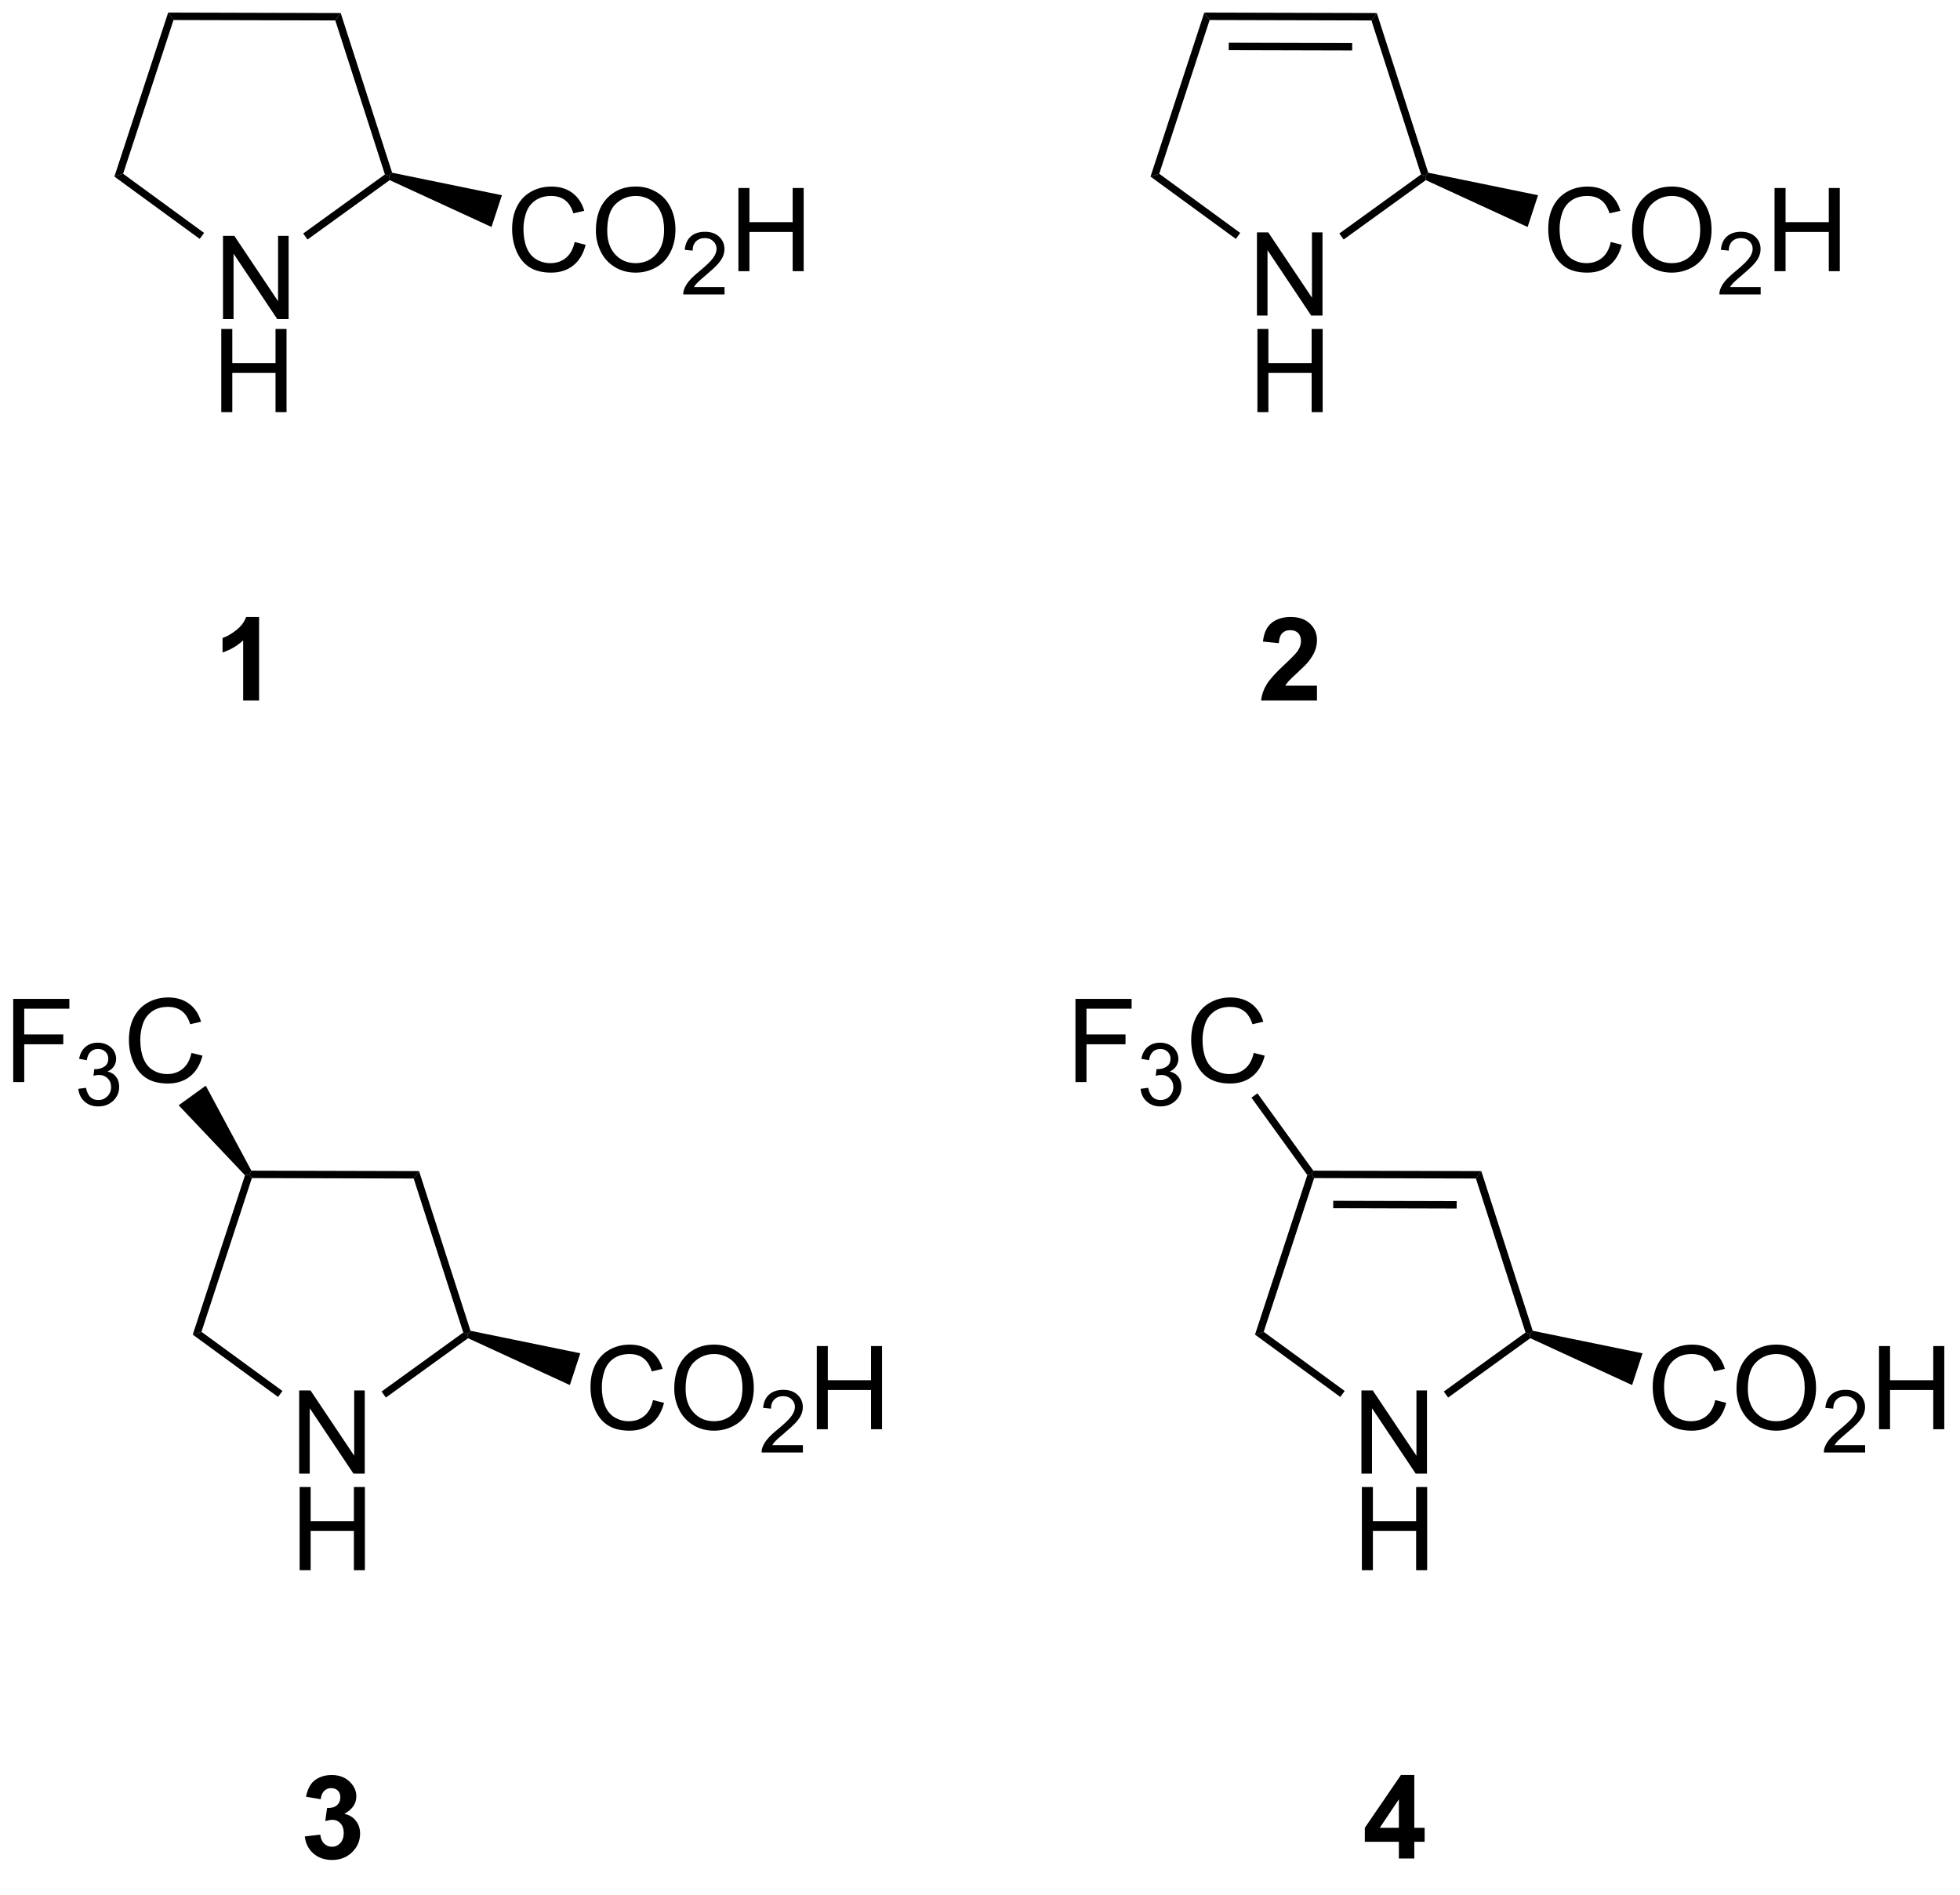 <?xml version="1.0" encoding="UTF-8"?>
<!DOCTYPE svg PUBLIC '-//W3C//DTD SVG 1.0//EN'
          'http://www.w3.org/TR/2001/REC-SVG-20010904/DTD/svg10.dtd'>
<svg stroke-dasharray="none" shape-rendering="auto" xmlns="http://www.w3.org/2000/svg" font-family="'Dialog'" text-rendering="auto" width="90" fill-opacity="1" color-interpolation="auto" color-rendering="auto" preserveAspectRatio="xMidYMid meet" font-size="12px" viewBox="0 0 90 87" fill="black" xmlns:xlink="http://www.w3.org/1999/xlink" stroke="black" image-rendering="auto" stroke-miterlimit="10" stroke-linecap="square" stroke-linejoin="miter" font-style="normal" stroke-width="1" height="87" stroke-dashoffset="0" font-weight="normal" stroke-opacity="1"
><!--Generated by the Batik Graphics2D SVG Generator--><defs id="genericDefs"
  /><g
  ><defs id="defs1"
    ><clipPath clipPathUnits="userSpaceOnUse" id="clipPath1"
      ><path d="M2.196 0.633 L140.938 0.633 L140.938 133.444 L2.196 133.444 L2.196 0.633 Z"
      /></clipPath
      ><clipPath clipPathUnits="userSpaceOnUse" id="clipPath2"
      ><path d="M173.235 293.442 L173.235 422.561 L308.119 422.561 L308.119 293.442 Z"
      /></clipPath
    ></defs
    ><g transform="scale(0.649,0.649) translate(-2.196,-0.633) matrix(1.029,0,0,1.029,-175.993,-301.202)"
    ><path d="M188.5 315.27 L188.5 309.544 L189.278 309.544 L192.286 314.038 L192.286 309.544 L193.013 309.544 L193.013 315.27 L192.234 315.27 L189.226 310.77 L189.226 315.27 L188.5 315.27 Z" stroke="none" clip-path="url(#clipPath2)"
    /></g
    ><g transform="matrix(0.667,0,0,0.667,-115.589,-195.796)"
    ><path d="M188.531 321.92 L188.531 316.194 L189.289 316.194 L189.289 318.545 L192.265 318.545 L192.265 316.194 L193.023 316.194 L193.023 321.92 L192.265 321.92 L192.265 319.22 L189.289 319.22 L189.289 321.92 L188.531 321.92 Z" stroke="none" clip-path="url(#clipPath2)"
    /></g
    ><g transform="matrix(0.667,0,0,0.667,-115.589,-195.796)"
    ><path d="M184.873 294.414 L185.242 294.926 L181.773 305.509 L181.172 305.703 Z" stroke="none" clip-path="url(#clipPath2)"
    /></g
    ><g transform="matrix(0.667,0,0,0.667,-115.589,-195.796)"
    ><path d="M181.172 305.703 L181.773 305.509 L187.346 309.581 L187.045 309.993 Z" stroke="none" clip-path="url(#clipPath2)"
    /></g
    ><g transform="matrix(0.667,0,0,0.667,-115.589,-195.796)"
    ><path d="M194.469 310.034 L194.17 309.621 L199.794 305.557 L200.094 305.655 L200.124 305.948 Z" stroke="none" clip-path="url(#clipPath2)"
    /></g
    ><g transform="matrix(0.667,0,0,0.667,-115.589,-195.796)"
    ><path d="M200.292 305.437 L200.094 305.655 L199.794 305.557 L196.38 294.955 L196.752 294.446 Z" stroke="none" clip-path="url(#clipPath2)"
    /></g
    ><g transform="matrix(0.667,0,0,0.667,-115.589,-195.796)"
    ><path d="M196.752 294.446 L196.38 294.955 L185.242 294.926 L184.873 294.414 Z" stroke="none" clip-path="url(#clipPath2)"
    /></g
    ><g transform="matrix(0.667,0,0,0.667,-115.589,-195.796)"
    ><path d="M212.858 310.208 L213.616 310.398 Q213.379 311.333 212.759 311.825 Q212.139 312.315 211.246 312.315 Q210.319 312.315 209.738 311.937 Q209.16 311.559 208.855 310.846 Q208.553 310.13 208.553 309.309 Q208.553 308.413 208.894 307.749 Q209.238 307.083 209.868 306.736 Q210.498 306.39 211.256 306.39 Q212.116 306.39 212.702 306.827 Q213.287 307.265 213.519 308.059 L212.772 308.234 Q212.574 307.609 212.194 307.325 Q211.816 307.038 211.241 307.038 Q210.582 307.038 210.137 307.356 Q209.694 307.671 209.514 308.205 Q209.334 308.739 209.334 309.304 Q209.334 310.036 209.548 310.58 Q209.762 311.124 210.209 311.395 Q210.66 311.663 211.183 311.663 Q211.819 311.663 212.259 311.296 Q212.702 310.929 212.858 310.208 ZM214.32 309.426 Q214.32 307.999 215.086 307.195 Q215.851 306.387 217.062 306.387 Q217.854 306.387 218.489 306.768 Q219.127 307.145 219.461 307.822 Q219.797 308.499 219.797 309.359 Q219.797 310.231 219.445 310.919 Q219.094 311.606 218.448 311.96 Q217.804 312.315 217.057 312.315 Q216.25 312.315 215.612 311.924 Q214.976 311.531 214.648 310.856 Q214.32 310.179 214.32 309.426 ZM215.101 309.437 Q215.101 310.473 215.656 311.07 Q216.213 311.663 217.054 311.663 Q217.909 311.663 218.461 311.062 Q219.015 310.46 219.015 309.356 Q219.015 308.656 218.778 308.135 Q218.541 307.614 218.086 307.327 Q217.633 307.038 217.065 307.038 Q216.26 307.038 215.679 307.593 Q215.101 308.145 215.101 309.437 Z" stroke="none" clip-path="url(#clipPath2)"
    /></g
    ><g transform="matrix(0.667,0,0,0.667,-115.589,-195.796)"
    ><path d="M223.176 313.308 L223.176 313.815 L220.336 313.815 Q220.331 313.624 220.399 313.448 Q220.506 313.159 220.744 312.878 Q220.985 312.597 221.436 312.228 Q222.135 311.653 222.381 311.317 Q222.627 310.981 222.627 310.683 Q222.627 310.37 222.403 310.155 Q222.18 309.938 221.819 309.938 Q221.438 309.938 221.209 310.167 Q220.981 310.396 220.979 310.8 L220.436 310.745 Q220.493 310.138 220.856 309.821 Q221.219 309.503 221.831 309.503 Q222.45 309.503 222.809 309.847 Q223.17 310.188 223.17 310.694 Q223.17 310.952 223.065 311.202 Q222.959 311.45 222.713 311.726 Q222.469 312.001 221.901 312.481 Q221.426 312.88 221.291 313.022 Q221.157 313.165 221.069 313.308 L223.176 313.308 Z" stroke="none" clip-path="url(#clipPath2)"
    /></g
    ><g transform="matrix(0.667,0,0,0.667,-115.589,-195.796)"
    ><path d="M224.132 312.216 L224.132 306.489 L224.89 306.489 L224.89 308.841 L227.867 308.841 L227.867 306.489 L228.624 306.489 L228.624 312.216 L227.867 312.216 L227.867 309.515 L224.89 309.515 L224.89 312.216 L224.132 312.216 Z" stroke="none" clip-path="url(#clipPath2)"
    /></g
    ><g transform="matrix(0.667,0,0,0.667,-115.589,-195.796)"
    ><path d="M200.124 305.948 L200.094 305.655 L200.292 305.437 L207.85 306.987 L207.133 309.174 Z" stroke="none" clip-path="url(#clipPath2)"
    /></g
    ><g transform="matrix(0.667,0,0,0.667,-115.589,-195.796)"
    ><path d="M259.829 315.27 L259.829 309.544 L260.608 309.544 L263.616 314.038 L263.616 309.544 L264.342 309.544 L264.342 315.27 L263.564 315.27 L260.556 310.77 L260.556 315.27 L259.829 315.27 Z" stroke="none" clip-path="url(#clipPath2)"
    /></g
    ><g transform="matrix(0.667,0,0,0.667,-115.589,-195.796)"
    ><path d="M259.861 321.92 L259.861 316.194 L260.618 316.194 L260.618 318.545 L263.595 318.545 L263.595 316.194 L264.353 316.194 L264.353 321.92 L263.595 321.92 L263.595 319.22 L260.618 319.22 L260.618 321.92 L259.861 321.92 Z" stroke="none" clip-path="url(#clipPath2)"
    /></g
    ><g transform="matrix(0.667,0,0,0.667,-115.589,-195.796)"
    ><path d="M256.203 294.414 L256.572 294.926 L253.102 305.509 L252.502 305.703 Z" stroke="none" clip-path="url(#clipPath2)"
    /></g
    ><g transform="matrix(0.667,0,0,0.667,-115.589,-195.796)"
    ><path d="M252.502 305.703 L253.102 305.509 L258.676 309.581 L258.375 309.993 Z" stroke="none" clip-path="url(#clipPath2)"
    /></g
    ><g transform="matrix(0.667,0,0,0.667,-115.589,-195.796)"
    ><path d="M265.798 310.034 L265.5 309.621 L271.124 305.557 L271.423 305.655 L271.454 305.948 Z" stroke="none" clip-path="url(#clipPath2)"
    /></g
    ><g transform="matrix(0.667,0,0,0.667,-115.589,-195.796)"
    ><path d="M271.621 305.437 L271.423 305.655 L271.124 305.557 L267.71 294.955 L268.082 294.446 Z" stroke="none" clip-path="url(#clipPath2)"
    /></g
    ><g transform="matrix(0.667,0,0,0.667,-115.589,-195.796)"
    ><path d="M268.082 294.446 L267.71 294.955 L256.572 294.926 L256.203 294.414 ZM266.386 296.513 L257.888 296.49 L257.886 297.001 L266.385 297.023 Z" stroke="none" clip-path="url(#clipPath2)"
    /></g
    ><g transform="matrix(0.667,0,0,0.667,-115.589,-195.796)"
    ><path d="M284.188 310.208 L284.945 310.398 Q284.708 311.333 284.089 311.825 Q283.469 312.315 282.576 312.315 Q281.649 312.315 281.068 311.937 Q280.49 311.559 280.185 310.846 Q279.883 310.13 279.883 309.309 Q279.883 308.413 280.224 307.749 Q280.568 307.083 281.198 306.736 Q281.828 306.39 282.586 306.39 Q283.445 306.39 284.031 306.827 Q284.617 307.265 284.849 308.059 L284.102 308.234 Q283.904 307.609 283.524 307.325 Q283.146 307.038 282.57 307.038 Q281.911 307.038 281.466 307.356 Q281.024 307.671 280.844 308.205 Q280.664 308.739 280.664 309.304 Q280.664 310.036 280.878 310.58 Q281.091 311.124 281.539 311.395 Q281.99 311.663 282.513 311.663 Q283.149 311.663 283.589 311.296 Q284.031 310.929 284.188 310.208 ZM285.65 309.426 Q285.65 307.999 286.415 307.195 Q287.181 306.387 288.392 306.387 Q289.184 306.387 289.819 306.768 Q290.457 307.145 290.79 307.822 Q291.126 308.499 291.126 309.359 Q291.126 310.231 290.775 310.919 Q290.423 311.606 289.777 311.96 Q289.134 312.315 288.387 312.315 Q287.579 312.315 286.941 311.924 Q286.306 311.531 285.978 310.856 Q285.65 310.179 285.65 309.426 ZM286.431 309.437 Q286.431 310.473 286.986 311.07 Q287.543 311.663 288.384 311.663 Q289.238 311.663 289.79 311.062 Q290.345 310.46 290.345 309.356 Q290.345 308.656 290.108 308.135 Q289.871 307.614 289.415 307.327 Q288.962 307.038 288.395 307.038 Q287.59 307.038 287.009 307.593 Q286.431 308.145 286.431 309.437 Z" stroke="none" clip-path="url(#clipPath2)"
    /></g
    ><g transform="matrix(0.667,0,0,0.667,-115.589,-195.796)"
    ><path d="M294.506 313.308 L294.506 313.815 L291.666 313.815 Q291.66 313.624 291.728 313.448 Q291.836 313.159 292.074 312.878 Q292.315 312.597 292.766 312.228 Q293.465 311.653 293.711 311.317 Q293.957 310.981 293.957 310.683 Q293.957 310.37 293.733 310.155 Q293.51 309.938 293.149 309.938 Q292.768 309.938 292.539 310.167 Q292.311 310.396 292.309 310.8 L291.766 310.745 Q291.822 310.138 292.186 309.821 Q292.549 309.503 293.16 309.503 Q293.779 309.503 294.139 309.847 Q294.5 310.188 294.5 310.694 Q294.5 310.952 294.395 311.202 Q294.289 311.45 294.043 311.726 Q293.799 312.001 293.231 312.481 Q292.756 312.88 292.621 313.022 Q292.486 313.165 292.399 313.308 L294.506 313.308 Z" stroke="none" clip-path="url(#clipPath2)"
    /></g
    ><g transform="matrix(0.667,0,0,0.667,-115.589,-195.796)"
    ><path d="M295.462 312.216 L295.462 306.489 L296.22 306.489 L296.22 308.841 L299.196 308.841 L299.196 306.489 L299.954 306.489 L299.954 312.216 L299.196 312.216 L299.196 309.515 L296.22 309.515 L296.22 312.216 L295.462 312.216 Z" stroke="none" clip-path="url(#clipPath2)"
    /></g
    ><g transform="matrix(0.667,0,0,0.667,-115.589,-195.796)"
    ><path d="M271.454 305.948 L271.423 305.655 L271.621 305.437 L279.18 306.987 L278.463 309.174 Z" stroke="none" clip-path="url(#clipPath2)"
    /></g
    ><g transform="matrix(0.667,0,0,0.667,-115.589,-195.796)"
    ><path d="M193.894 394.992 L193.894 389.265 L194.673 389.265 L197.681 393.76 L197.681 389.265 L198.407 389.265 L198.407 394.992 L197.629 394.992 L194.621 390.492 L194.621 394.992 L193.894 394.992 Z" stroke="none" clip-path="url(#clipPath2)"
    /></g
    ><g transform="matrix(0.667,0,0,0.667,-115.589,-195.796)"
    ><path d="M193.925 401.642 L193.925 395.915 L194.683 395.915 L194.683 398.267 L197.66 398.267 L197.66 395.915 L198.418 395.915 L198.418 401.642 L197.66 401.642 L197.66 398.941 L194.683 398.941 L194.683 401.642 L193.925 401.642 Z" stroke="none" clip-path="url(#clipPath2)"
    /></g
    ><g transform="matrix(0.667,0,0,0.667,-115.589,-195.796)"
    ><path d="M190.163 374.454 L190.452 374.392 L190.637 374.647 L187.167 385.231 L186.567 385.424 Z" stroke="none" clip-path="url(#clipPath2)"
    /></g
    ><g transform="matrix(0.667,0,0,0.667,-115.589,-195.796)"
    ><path d="M186.567 385.424 L187.167 385.231 L192.741 389.303 L192.44 389.715 Z" stroke="none" clip-path="url(#clipPath2)"
    /></g
    ><g transform="matrix(0.667,0,0,0.667,-115.589,-195.796)"
    ><path d="M199.863 389.756 L199.564 389.342 L205.189 385.278 L205.488 385.377 L205.519 385.67 Z" stroke="none" clip-path="url(#clipPath2)"
    /></g
    ><g transform="matrix(0.667,0,0,0.667,-115.589,-195.796)"
    ><path d="M205.686 385.159 L205.488 385.377 L205.189 385.278 L201.775 374.676 L202.147 374.167 Z" stroke="none" clip-path="url(#clipPath2)"
    /></g
    ><g transform="matrix(0.667,0,0,0.667,-115.589,-195.796)"
    ><path d="M202.147 374.167 L201.775 374.676 L190.637 374.647 L190.452 374.392 L190.603 374.137 Z" stroke="none" clip-path="url(#clipPath2)"
    /></g
    ><g transform="matrix(0.667,0,0,0.667,-115.589,-195.796)"
    ><path d="M218.252 389.929 L219.01 390.119 Q218.773 391.054 218.154 391.546 Q217.534 392.036 216.641 392.036 Q215.714 392.036 215.133 391.658 Q214.555 391.281 214.25 390.567 Q213.948 389.851 213.948 389.031 Q213.948 388.135 214.289 387.471 Q214.633 386.804 215.263 386.458 Q215.893 386.111 216.651 386.111 Q217.51 386.111 218.096 386.549 Q218.682 386.986 218.914 387.781 L218.167 387.955 Q217.969 387.33 217.589 387.046 Q217.211 386.76 216.635 386.76 Q215.976 386.76 215.531 387.077 Q215.089 387.393 214.909 387.926 Q214.729 388.46 214.729 389.025 Q214.729 389.757 214.943 390.301 Q215.156 390.846 215.604 391.117 Q216.055 391.385 216.578 391.385 Q217.214 391.385 217.654 391.018 Q218.096 390.65 218.252 389.929 ZM219.715 389.148 Q219.715 387.721 220.48 386.916 Q221.246 386.109 222.457 386.109 Q223.249 386.109 223.884 386.489 Q224.522 386.867 224.855 387.544 Q225.191 388.221 225.191 389.08 Q225.191 389.952 224.84 390.64 Q224.488 391.327 223.842 391.682 Q223.199 392.036 222.452 392.036 Q221.644 392.036 221.006 391.645 Q220.371 391.252 220.043 390.577 Q219.715 389.9 219.715 389.148 ZM220.496 389.158 Q220.496 390.195 221.051 390.791 Q221.608 391.385 222.449 391.385 Q223.303 391.385 223.855 390.783 Q224.41 390.182 224.41 389.077 Q224.41 388.377 224.173 387.856 Q223.936 387.335 223.48 387.049 Q223.027 386.76 222.459 386.76 Q221.655 386.76 221.074 387.315 Q220.496 387.867 220.496 389.158 Z" stroke="none" clip-path="url(#clipPath2)"
    /></g
    ><g transform="matrix(0.667,0,0,0.667,-115.589,-195.796)"
    ><path d="M228.571 393.029 L228.571 393.537 L225.731 393.537 Q225.725 393.346 225.793 393.17 Q225.901 392.881 226.139 392.599 Q226.38 392.318 226.831 391.949 Q227.53 391.375 227.776 391.039 Q228.022 390.703 228.022 390.404 Q228.022 390.092 227.797 389.877 Q227.575 389.66 227.214 389.66 Q226.833 389.66 226.604 389.889 Q226.376 390.117 226.374 390.521 L225.831 390.467 Q225.887 389.859 226.251 389.543 Q226.614 389.224 227.225 389.224 Q227.844 389.224 228.204 389.568 Q228.565 389.91 228.565 390.416 Q228.565 390.674 228.459 390.924 Q228.354 391.172 228.108 391.447 Q227.864 391.722 227.296 392.203 Q226.821 392.601 226.686 392.744 Q226.551 392.887 226.464 393.029 L228.571 393.029 Z" stroke="none" clip-path="url(#clipPath2)"
    /></g
    ><g transform="matrix(0.667,0,0,0.667,-115.589,-195.796)"
    ><path d="M229.527 391.937 L229.527 386.21 L230.285 386.21 L230.285 388.562 L233.261 388.562 L233.261 386.21 L234.019 386.21 L234.019 391.937 L233.261 391.937 L233.261 389.236 L230.285 389.236 L230.285 391.937 L229.527 391.937 Z" stroke="none" clip-path="url(#clipPath2)"
    /></g
    ><g transform="matrix(0.667,0,0,0.667,-115.589,-195.796)"
    ><path d="M205.519 385.67 L205.488 385.377 L205.686 385.159 L213.245 386.708 L212.528 388.896 Z" stroke="none" clip-path="url(#clipPath2)"
    /></g
    ><g transform="matrix(0.667,0,0,0.667,-115.589,-195.796)"
    ><path d="M267.022 394.992 L267.022 389.265 L267.801 389.265 L270.809 393.76 L270.809 389.265 L271.535 389.265 L271.535 394.992 L270.757 394.992 L267.749 390.492 L267.749 394.992 L267.022 394.992 Z" stroke="none" clip-path="url(#clipPath2)"
    /></g
    ><g transform="matrix(0.667,0,0,0.667,-115.589,-195.796)"
    ><path d="M267.053 401.642 L267.053 395.915 L267.811 395.915 L267.811 398.267 L270.788 398.267 L270.788 395.915 L271.546 395.915 L271.546 401.642 L270.788 401.642 L270.788 398.941 L267.811 398.941 L267.811 401.642 L267.053 401.642 Z" stroke="none" clip-path="url(#clipPath2)"
    /></g
    ><g transform="matrix(0.667,0,0,0.667,-115.589,-195.796)"
    ><path d="M263.297 374.436 L263.58 374.392 L263.765 374.647 L260.295 385.231 L259.695 385.424 Z" stroke="none" clip-path="url(#clipPath2)"
    /></g
    ><g transform="matrix(0.667,0,0,0.667,-115.589,-195.796)"
    ><path d="M259.695 385.424 L260.295 385.231 L265.869 389.303 L265.568 389.715 Z" stroke="none" clip-path="url(#clipPath2)"
    /></g
    ><g transform="matrix(0.667,0,0,0.667,-115.589,-195.796)"
    ><path d="M272.991 389.756 L272.692 389.342 L278.317 385.278 L278.616 385.377 L278.647 385.67 Z" stroke="none" clip-path="url(#clipPath2)"
    /></g
    ><g transform="matrix(0.667,0,0,0.667,-115.589,-195.796)"
    ><path d="M278.814 385.159 L278.616 385.377 L278.317 385.278 L274.903 374.676 L275.275 374.167 Z" stroke="none" clip-path="url(#clipPath2)"
    /></g
    ><g transform="matrix(0.667,0,0,0.667,-115.589,-195.796)"
    ><path d="M275.275 374.167 L274.903 374.676 L263.765 374.647 L263.58 374.392 L263.711 374.137 ZM273.579 376.234 L265.081 376.212 L265.079 376.722 L273.578 376.745 Z" stroke="none" clip-path="url(#clipPath2)"
    /></g
    ><g transform="matrix(0.667,0,0,0.667,-115.589,-195.796)"
    ><path d="M291.38 389.929 L292.138 390.119 Q291.901 391.054 291.282 391.546 Q290.662 392.036 289.769 392.036 Q288.841 392.036 288.261 391.658 Q287.683 391.281 287.378 390.567 Q287.076 389.851 287.076 389.031 Q287.076 388.135 287.417 387.471 Q287.761 386.804 288.391 386.458 Q289.021 386.111 289.779 386.111 Q290.638 386.111 291.224 386.549 Q291.81 386.986 292.042 387.781 L291.295 387.955 Q291.097 387.33 290.716 387.046 Q290.339 386.76 289.763 386.76 Q289.104 386.76 288.659 387.077 Q288.216 387.393 288.037 387.926 Q287.857 388.46 287.857 389.025 Q287.857 389.757 288.071 390.301 Q288.284 390.846 288.732 391.117 Q289.183 391.385 289.706 391.385 Q290.341 391.385 290.782 391.018 Q291.224 390.65 291.38 389.929 ZM292.843 389.148 Q292.843 387.721 293.608 386.916 Q294.374 386.109 295.585 386.109 Q296.377 386.109 297.012 386.489 Q297.65 386.867 297.983 387.544 Q298.319 388.221 298.319 389.08 Q298.319 389.952 297.968 390.64 Q297.616 391.327 296.97 391.682 Q296.327 392.036 295.58 392.036 Q294.772 392.036 294.134 391.645 Q293.499 391.252 293.171 390.577 Q292.843 389.9 292.843 389.148 ZM293.624 389.158 Q293.624 390.195 294.179 390.791 Q294.736 391.385 295.577 391.385 Q296.431 391.385 296.983 390.783 Q297.538 390.182 297.538 389.077 Q297.538 388.377 297.301 387.856 Q297.064 387.335 296.608 387.049 Q296.155 386.76 295.588 386.76 Q294.783 386.76 294.202 387.315 Q293.624 387.867 293.624 389.158 Z" stroke="none" clip-path="url(#clipPath2)"
    /></g
    ><g transform="matrix(0.667,0,0,0.667,-115.589,-195.796)"
    ><path d="M301.699 393.029 L301.699 393.537 L298.859 393.537 Q298.853 393.346 298.921 393.17 Q299.029 392.881 299.267 392.599 Q299.507 392.318 299.959 391.949 Q300.658 391.375 300.904 391.039 Q301.15 390.703 301.15 390.404 Q301.15 390.092 300.925 389.877 Q300.703 389.66 300.341 389.66 Q299.961 389.66 299.732 389.889 Q299.504 390.117 299.502 390.521 L298.959 390.467 Q299.015 389.859 299.379 389.543 Q299.742 389.224 300.353 389.224 Q300.972 389.224 301.332 389.568 Q301.693 389.91 301.693 390.416 Q301.693 390.674 301.588 390.924 Q301.482 391.172 301.236 391.447 Q300.992 391.722 300.423 392.203 Q299.949 392.601 299.814 392.744 Q299.679 392.887 299.591 393.029 L301.699 393.029 Z" stroke="none" clip-path="url(#clipPath2)"
    /></g
    ><g transform="matrix(0.667,0,0,0.667,-115.589,-195.796)"
    ><path d="M302.655 391.937 L302.655 386.21 L303.413 386.21 L303.413 388.562 L306.389 388.562 L306.389 386.21 L307.147 386.21 L307.147 391.937 L306.389 391.937 L306.389 389.236 L303.413 389.236 L303.413 391.937 L302.655 391.937 Z" stroke="none" clip-path="url(#clipPath2)"
    /></g
    ><g transform="matrix(0.667,0,0,0.667,-115.589,-195.796)"
    ><path d="M278.647 385.67 L278.616 385.377 L278.814 385.159 L286.373 386.708 L285.656 388.896 Z" stroke="none" clip-path="url(#clipPath2)"
    /></g
    ><g transform="matrix(0.667,0,0,0.667,-115.589,-195.796)"
    ><path d="M174.207 368.038 L174.207 362.311 L178.072 362.311 L178.072 362.986 L174.965 362.986 L174.965 364.759 L177.653 364.759 L177.653 365.436 L174.965 365.436 L174.965 368.038 L174.207 368.038 Z" stroke="none" clip-path="url(#clipPath2)"
    /></g
    ><g transform="matrix(0.667,0,0,0.667,-115.589,-195.796)"
    ><path d="M178.69 368.503 L179.217 368.433 Q179.309 368.882 179.526 369.079 Q179.744 369.277 180.059 369.277 Q180.43 369.277 180.686 369.019 Q180.944 368.761 180.944 368.38 Q180.944 368.017 180.706 367.783 Q180.469 367.546 180.102 367.546 Q179.953 367.546 179.731 367.605 L179.79 367.142 Q179.842 367.148 179.873 367.148 Q180.211 367.148 180.481 366.972 Q180.75 366.796 180.75 366.429 Q180.75 366.14 180.553 365.95 Q180.358 365.759 180.047 365.759 Q179.739 365.759 179.534 365.952 Q179.328 366.146 179.27 366.533 L178.743 366.439 Q178.84 365.908 179.182 365.616 Q179.526 365.325 180.036 365.325 Q180.387 365.325 180.682 365.476 Q180.979 365.626 181.135 365.888 Q181.291 366.148 181.291 366.441 Q181.291 366.72 181.141 366.949 Q180.993 367.177 180.7 367.312 Q181.081 367.4 181.291 367.677 Q181.502 367.952 181.502 368.368 Q181.502 368.931 181.092 369.324 Q180.682 369.714 180.055 369.714 Q179.491 369.714 179.116 369.378 Q178.743 369.04 178.69 368.503 Z" stroke="none" clip-path="url(#clipPath2)"
    /></g
    ><g transform="matrix(0.667,0,0,0.667,-115.589,-195.796)"
    ><path d="M186.478 366.03 L187.236 366.22 Q186.999 367.155 186.379 367.647 Q185.759 368.137 184.866 368.137 Q183.939 368.137 183.358 367.759 Q182.78 367.382 182.475 366.668 Q182.173 365.952 182.173 365.132 Q182.173 364.236 182.514 363.572 Q182.858 362.905 183.488 362.559 Q184.119 362.212 184.876 362.212 Q185.736 362.212 186.322 362.65 Q186.908 363.087 187.139 363.882 L186.392 364.056 Q186.194 363.431 185.814 363.147 Q185.436 362.861 184.861 362.861 Q184.202 362.861 183.757 363.179 Q183.314 363.494 183.134 364.028 Q182.954 364.561 182.954 365.127 Q182.954 365.858 183.168 366.403 Q183.382 366.947 183.829 367.218 Q184.28 367.486 184.803 367.486 Q185.439 367.486 185.879 367.119 Q186.322 366.752 186.478 366.03 Z" stroke="none" clip-path="url(#clipPath2)"
    /></g
    ><g transform="matrix(0.667,0,0,0.667,-115.589,-195.796)"
    ><path d="M190.603 374.137 L190.452 374.392 L190.163 374.454 L185.596 369.635 L187.462 368.287 Z" stroke="none" clip-path="url(#clipPath2)"
    /></g
    ><g transform="matrix(0.667,0,0,0.667,-115.589,-195.796)"
    ><path d="M247.335 368.038 L247.335 362.311 L251.2 362.311 L251.2 362.986 L248.093 362.986 L248.093 364.759 L250.781 364.759 L250.781 365.436 L248.093 365.436 L248.093 368.038 L247.335 368.038 Z" stroke="none" clip-path="url(#clipPath2)"
    /></g
    ><g transform="matrix(0.667,0,0,0.667,-115.589,-195.796)"
    ><path d="M251.818 368.503 L252.345 368.433 Q252.437 368.882 252.654 369.079 Q252.873 369.277 253.187 369.277 Q253.558 369.277 253.814 369.019 Q254.072 368.761 254.072 368.38 Q254.072 368.017 253.833 367.783 Q253.597 367.546 253.23 367.546 Q253.082 367.546 252.859 367.605 L252.917 367.142 Q252.97 367.148 253.001 367.148 Q253.339 367.148 253.609 366.972 Q253.878 366.796 253.878 366.429 Q253.878 366.14 253.681 365.95 Q253.486 365.759 253.175 365.759 Q252.867 365.759 252.662 365.952 Q252.457 366.146 252.398 366.533 L251.871 366.439 Q251.968 365.908 252.31 365.616 Q252.654 365.325 253.164 365.325 Q253.515 365.325 253.81 365.476 Q254.107 365.626 254.263 365.888 Q254.419 366.148 254.419 366.441 Q254.419 366.72 254.269 366.949 Q254.121 367.177 253.828 367.312 Q254.208 367.4 254.419 367.677 Q254.63 367.952 254.63 368.368 Q254.63 368.931 254.22 369.324 Q253.81 369.714 253.183 369.714 Q252.619 369.714 252.244 369.378 Q251.871 369.04 251.818 368.503 Z" stroke="none" clip-path="url(#clipPath2)"
    /></g
    ><g transform="matrix(0.667,0,0,0.667,-115.589,-195.796)"
    ><path d="M259.606 366.03 L260.364 366.22 Q260.127 367.155 259.507 367.647 Q258.887 368.137 257.994 368.137 Q257.067 368.137 256.486 367.759 Q255.908 367.382 255.603 366.668 Q255.301 365.952 255.301 365.132 Q255.301 364.236 255.642 363.572 Q255.986 362.905 256.616 362.559 Q257.247 362.212 258.004 362.212 Q258.864 362.212 259.45 362.65 Q260.036 363.087 260.267 363.882 L259.52 364.056 Q259.322 363.431 258.942 363.147 Q258.564 362.861 257.989 362.861 Q257.33 362.861 256.885 363.179 Q256.442 363.494 256.262 364.028 Q256.082 364.561 256.082 365.127 Q256.082 365.858 256.296 366.403 Q256.51 366.947 256.957 367.218 Q257.408 367.486 257.932 367.486 Q258.567 367.486 259.007 367.119 Q259.45 366.752 259.606 366.03 Z" stroke="none" clip-path="url(#clipPath2)"
    /></g
    ><g transform="matrix(0.667,0,0,0.667,-115.589,-195.796)"
    ><path d="M263.711 374.137 L263.58 374.392 L263.297 374.436 L259.45 369.111 L259.864 368.812 Z" stroke="none" clip-path="url(#clipPath2)"
    /></g
    ><g transform="matrix(0.667,0,0,0.667,-115.589,-195.796)"
    ><path d="M191.133 341.769 L190.037 341.769 L190.037 337.63 Q189.435 338.193 188.618 338.464 L188.618 337.466 Q189.048 337.326 189.55 336.935 Q190.055 336.542 190.243 336.019 L191.133 336.019 L191.133 341.769 Z" stroke="none" clip-path="url(#clipPath2)"
    /></g
    ><g transform="matrix(0.667,0,0,0.667,-115.589,-195.796)"
    ><path d="M263.961 340.748 L263.961 341.769 L260.115 341.769 Q260.177 341.19 260.49 340.672 Q260.802 340.154 261.724 339.3 Q262.466 338.607 262.633 338.362 Q262.86 338.021 262.86 337.69 Q262.86 337.323 262.662 337.125 Q262.466 336.927 262.117 336.927 Q261.774 336.927 261.57 337.136 Q261.367 337.341 261.336 337.823 L260.242 337.714 Q260.341 336.808 260.857 336.414 Q261.373 336.019 262.146 336.019 Q262.992 336.019 263.477 336.477 Q263.961 336.933 263.961 337.612 Q263.961 337.998 263.823 338.349 Q263.685 338.698 263.383 339.081 Q263.185 339.334 262.664 339.81 Q262.146 340.287 262.005 340.443 Q261.867 340.599 261.781 340.748 L263.961 340.748 Z" stroke="none" clip-path="url(#clipPath2)"
    /></g
    ><g transform="matrix(0.667,0,0,0.667,-115.589,-195.796)"
    ><path d="M194.281 419.969 L195.344 419.842 Q195.393 420.248 195.614 420.464 Q195.839 420.678 196.156 420.678 Q196.495 420.678 196.726 420.42 Q196.961 420.162 196.961 419.724 Q196.961 419.31 196.737 419.068 Q196.516 418.826 196.195 418.826 Q195.984 418.826 195.69 418.907 L195.812 418.013 Q196.258 418.024 196.492 417.821 Q196.726 417.615 196.726 417.274 Q196.726 416.985 196.555 416.813 Q196.383 416.641 196.096 416.641 Q195.815 416.641 195.614 416.836 Q195.417 417.032 195.375 417.407 L194.362 417.235 Q194.469 416.717 194.68 416.407 Q194.893 416.094 195.273 415.917 Q195.656 415.74 196.127 415.74 Q196.937 415.74 197.424 416.256 Q197.828 416.678 197.828 417.209 Q197.828 417.961 197.002 418.412 Q197.495 418.516 197.789 418.883 Q198.086 419.25 198.086 419.771 Q198.086 420.524 197.534 421.058 Q196.984 421.589 196.164 421.589 Q195.385 421.589 194.872 421.141 Q194.362 420.693 194.281 419.969 Z" stroke="none" clip-path="url(#clipPath2)"
    /></g
    ><g transform="matrix(0.667,0,0,0.667,-115.589,-195.796)"
    ><path d="M269.599 421.49 L269.599 420.336 L267.255 420.336 L267.255 419.375 L269.74 415.74 L270.662 415.74 L270.662 419.373 L271.373 419.373 L271.373 420.336 L270.662 420.336 L270.662 421.49 L269.599 421.49 ZM269.599 419.373 L269.599 417.414 L268.284 419.373 L269.599 419.373 Z" stroke="none" clip-path="url(#clipPath2)"
    /></g
  ></g
></svg
>
